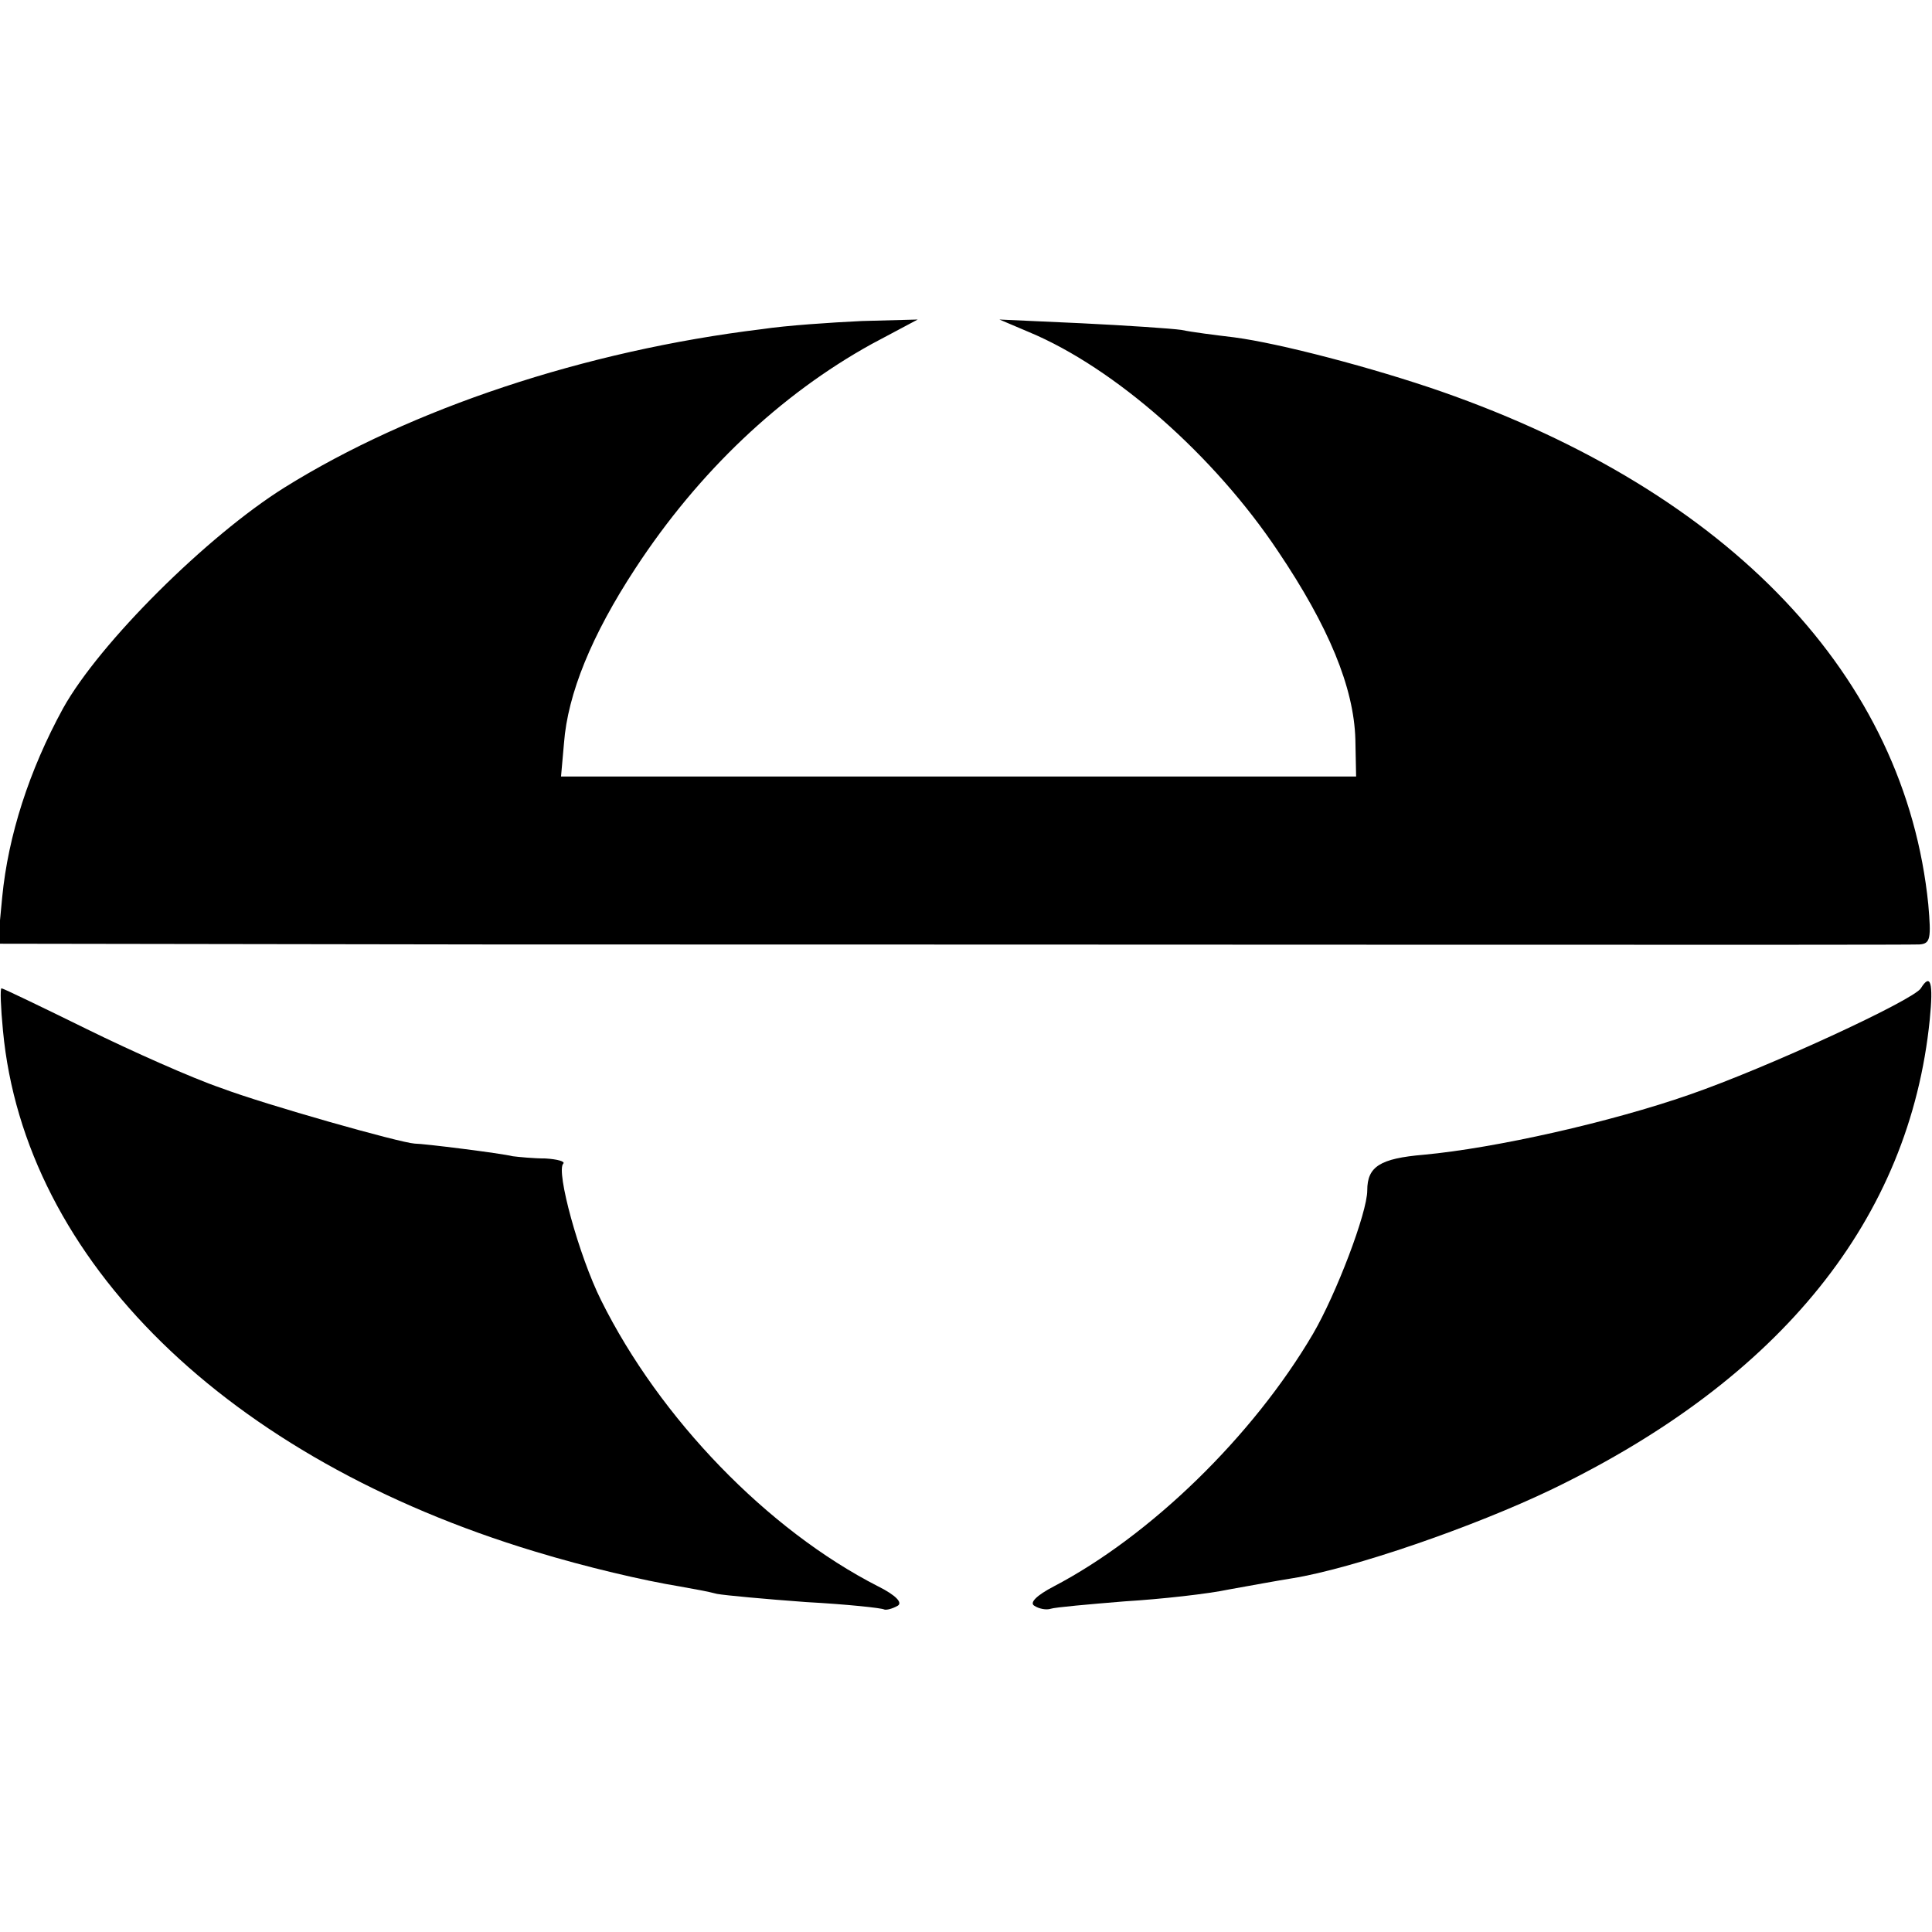 <?xml version="1.0" standalone="no"?>
<!DOCTYPE svg PUBLIC "-//W3C//DTD SVG 20010904//EN"
 "http://www.w3.org/TR/2001/REC-SVG-20010904/DTD/svg10.dtd">
<svg version="1.0" xmlns="http://www.w3.org/2000/svg"
 width="260pt" height="260pt" viewBox="0 0 260 260"
 preserveAspectRatio="xMidYMid meet">
<g transform="translate(0,260) scale(0.1,-0.1)"
fill="#000000" stroke="none">
<path d="M1025 2157 c-238 -29 -472 -107 -642 -213 -104 -65 -249 -209 -298
-297 -46 -84 -74 -172 -82 -254 l-6 -63 664 -1 c912 0 1900 -1 1922 0 15 1 16
8 12 54 -31 306 -266 554 -655 690 -92 32 -218 65 -279 73 -25 3 -57 7 -71 10
-14 2 -74 6 -135 9 l-110 5 40 -17 c115 -48 249 -166 335 -295 68 -101 102
-183 104 -253 l1 -50 -535 0 -535 0 4 45 c5 66 37 145 96 235 85 130 195 234
318 302 l62 33 -75 -2 c-42 -2 -102 -6 -135 -11z"/>
<path d="M2585 1270 c-10 -16 -207 -107 -311 -143 -106 -37 -261 -72 -358 -81
-59 -5 -76 -16 -76 -48 0 -30 -42 -140 -73 -193 -81 -138 -219 -272 -349 -340
-23 -12 -33 -22 -26 -26 6 -4 16 -6 22 -4 6 2 51 6 100 10 49 3 112 10 140 16
28 5 66 12 85 15 81 13 244 69 350 120 308 149 481 364 508 632 5 50 1 63 -12
42z"/>
<path d="M4 1213 c29 -309 302 -576 716 -701 69 -21 146 -39 195 -47 17 -3 39
-7 50 -10 11 -2 65 -7 120 -11 55 -3 102 -8 105 -10 3 -1 11 1 18 5 7 4 -2 14
-26 26 -149 76 -294 226 -373 385 -30 60 -61 174 -51 184 3 3 -8 6 -24 7 -16
0 -36 2 -44 3 -16 4 -120 17 -132 17 -19 1 -200 52 -261 75 -38 13 -119 49
-180 79 -61 30 -113 55 -115 55 -2 0 -1 -26 2 -57z"/>
</g>
</svg>
